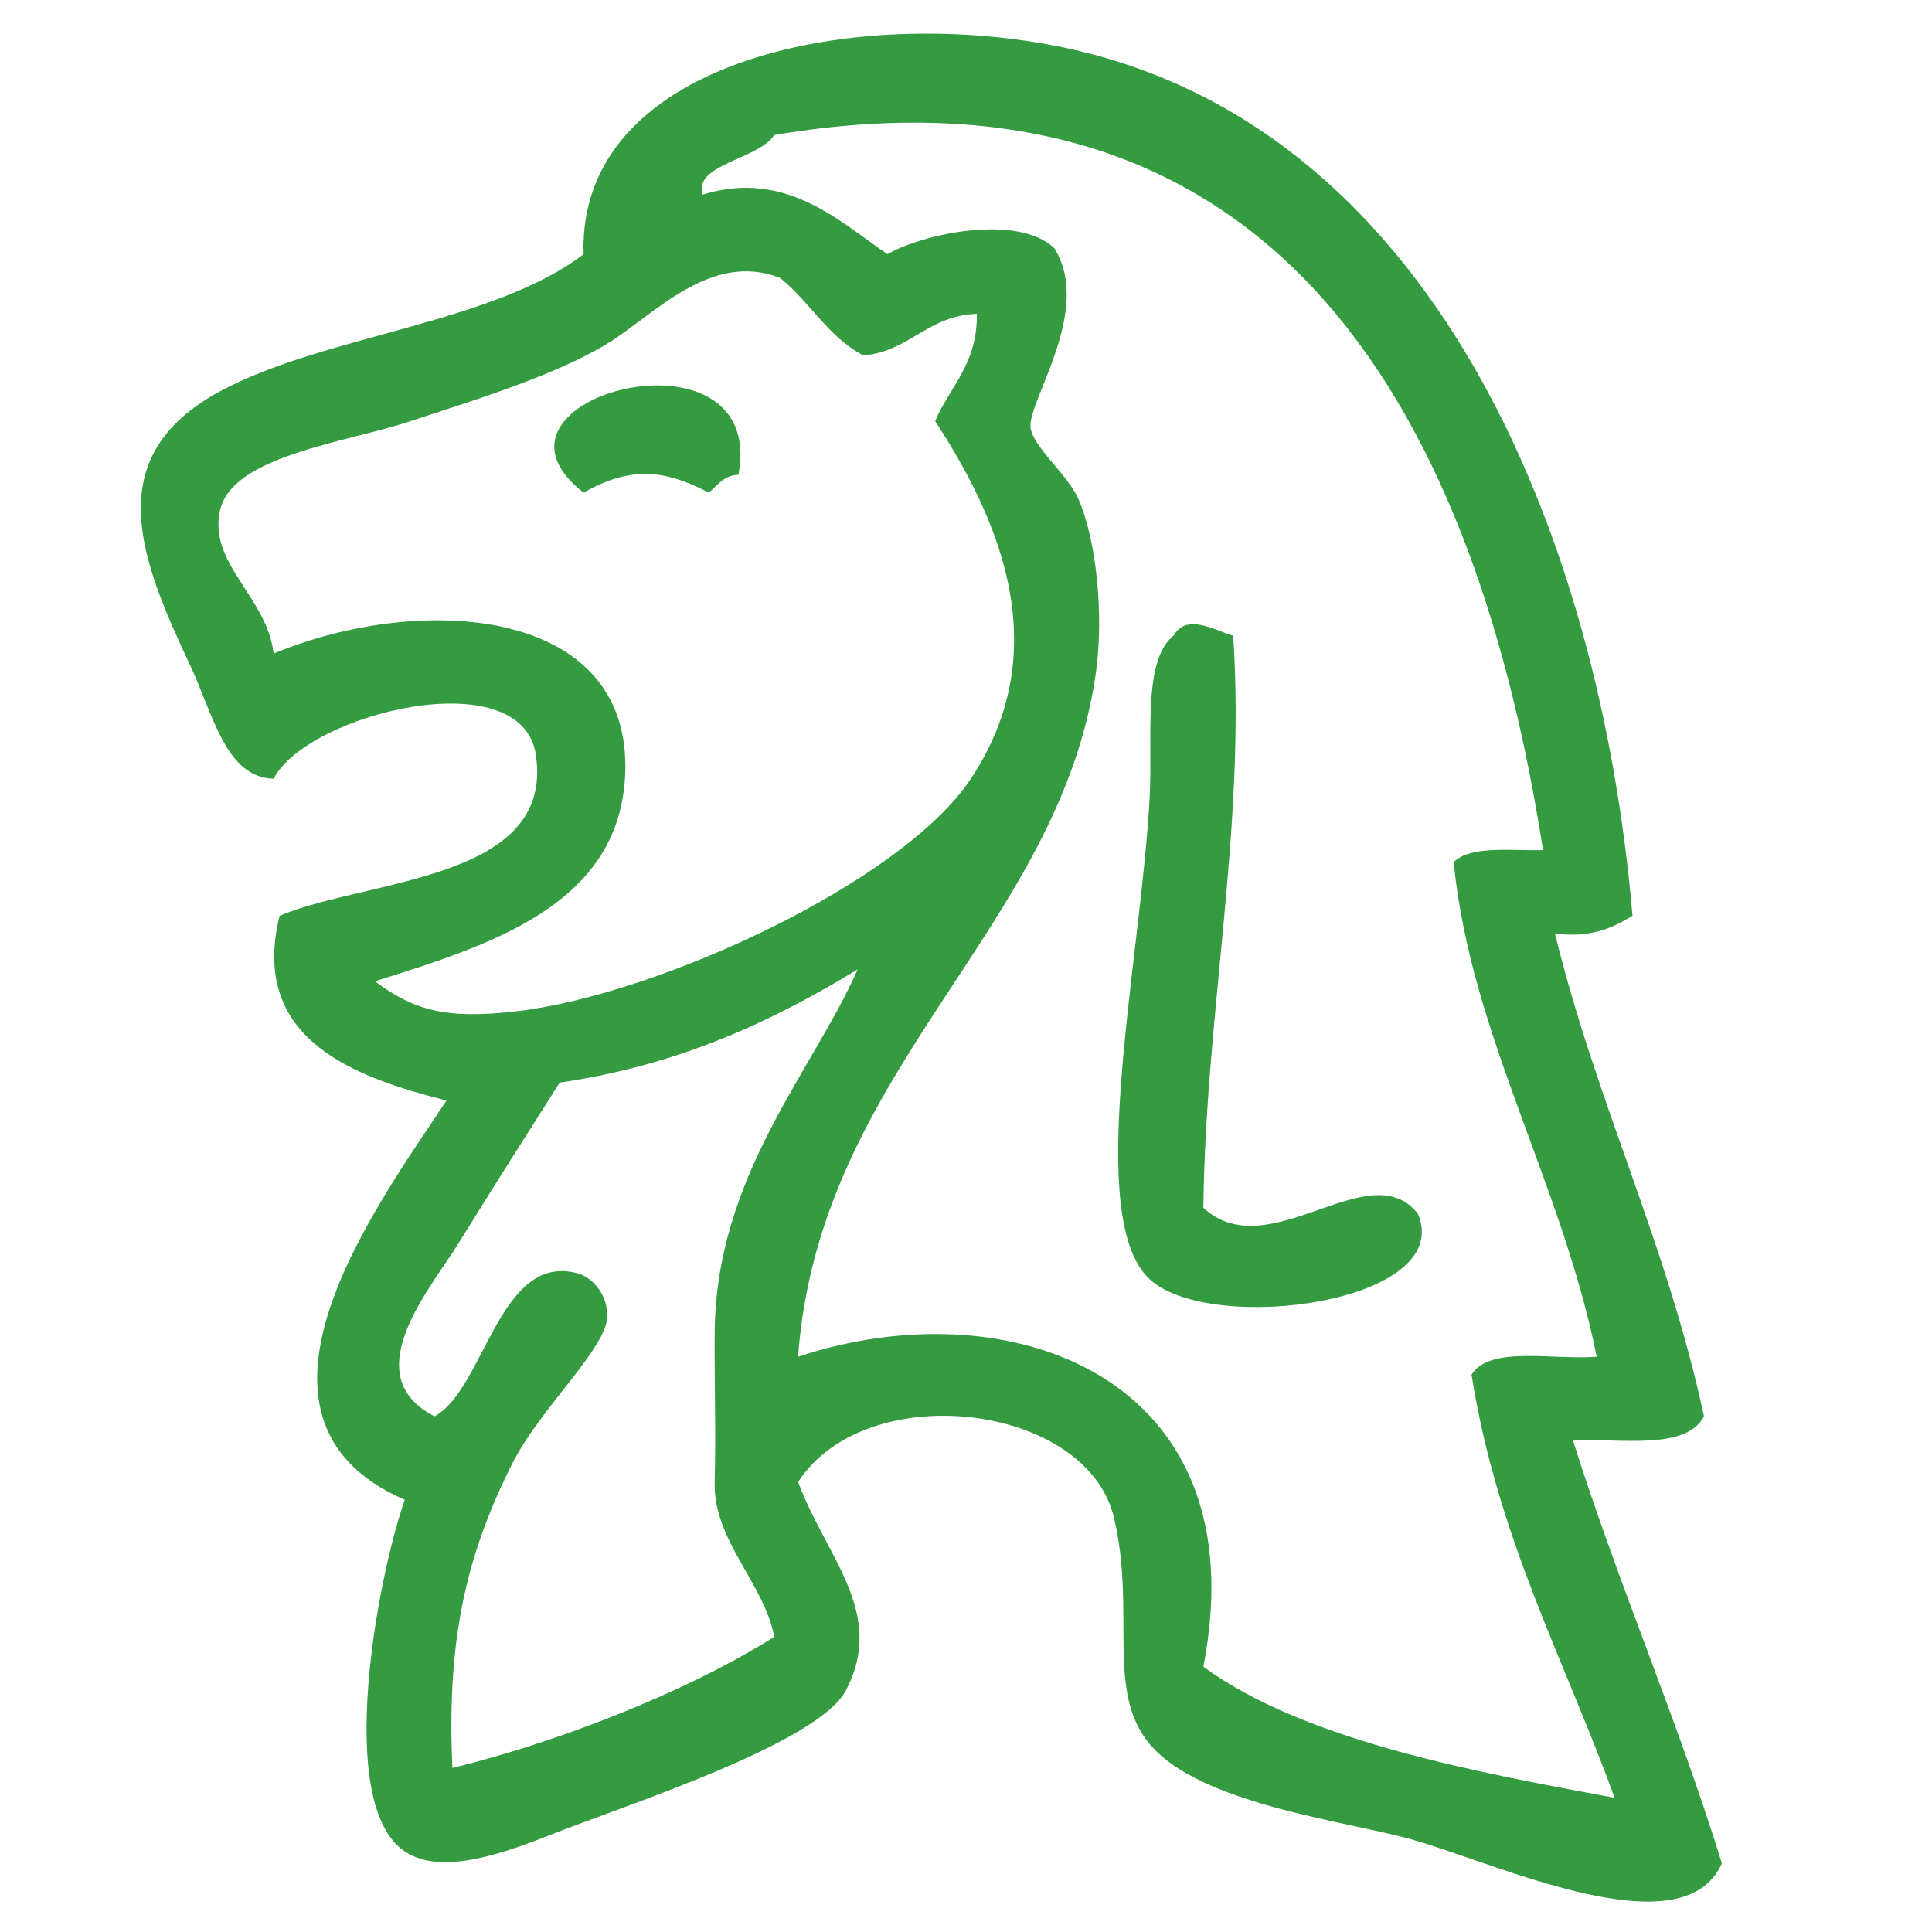 <?xml version="1.0" encoding="utf-8"?>
<!-- Generator: Adobe Illustrator 13.0.0, SVG Export Plug-In . SVG Version: 6.00 Build 14948)  -->
<!DOCTYPE svg PUBLIC "-//W3C//DTD SVG 1.1//EN" "http://www.w3.org/Graphics/SVG/1.1/DTD/svg11.dtd">
<svg version="1.1" id="图层_1" xmlns="http://www.w3.org/2000/svg" xmlns:xlink="http://www.w3.org/1999/xlink" x="0px" y="0px"
	 width="200px" height="200px" viewBox="0 0 200 200" enable-background="new 0 0 200 200" xml:space="preserve">
<g>
	<path fill-rule="evenodd" clip-rule="evenodd" fill="#349B41" d="M168.992,94.799c-2.039,1.25-4.273,2.307-8.021,1.85
		c4.28,17.518,11.572,32.026,15.424,49.973c-1.84,3.506-8.392,2.302-13.572,2.468c4.737,15.005,10.762,28.723,15.424,43.804
		c-4.038,9.075-23.136,0.056-32.081-2.468c-6.788-1.914-21.929-3.635-27.146-9.872c-4.601-5.497-1.39-13.661-3.701-23.443
		c-2.797-11.836-25.597-14.606-32.699-3.702c2.867,7.768,9.176,13.544,4.936,21.595c-2.886,5.479-22.738,11.853-30.232,14.806
		c-5.011,1.976-11.584,4.426-15.423,1.852c-7.298-4.898-2.794-28.446,0-36.4c-19.443-8.472-2.605-30.815,4.319-41.337
		c-9.37-2.374-20.455-6.251-17.276-19.124c9.153-3.84,28.485-3.62,26.528-16.659c-1.474-9.821-23.713-4.24-27.145,2.469
		c-4.961-0.122-6.244-6.625-8.637-11.722c-5.135-10.935-9.504-21.573,3.085-28.38c10.724-5.798,28.181-6.984,37.633-14.19
		C59.793,6.503,87.741,0.592,109.147,4.723C148.287,12.276,165.653,55.44,168.992,94.799z M80.149,13.977
		c-1.604,2.519-8.451,3.051-7.402,6.17c8.659-2.691,14.337,2.934,19.125,6.169c3.684-2.143,13.525-4.221,17.275-0.617
		c4.001,6.409-2.69,15.677-2.469,18.507c0.154,1.966,3.817,4.883,4.937,7.405c1.913,4.309,2.647,12.108,1.851,17.891
		c-3.676,26.619-28.67,40.981-30.848,70.949c21.876-7.274,47.796,2.032,41.953,32.082c10.544,7.759,28.867,11.029,42.569,13.573
		c-5.198-14.338-12.137-26.938-14.807-43.804c1.903-3.032,8.382-1.492,12.955-1.852c-3.613-18.036-13.049-33.35-14.806-51.207
		c1.771-1.724,5.824-1.167,9.253-1.233C152.963,44.584,133.234,5.009,80.149,13.977z M80.767,28.785
		c-7.187-2.885-13.142,3.895-17.892,6.786c-5.578,3.395-14.245,5.989-20.358,8.02c-6.77,2.248-18.479,3.574-19.743,9.254
		c-1.23,5.522,4.852,8.904,5.552,14.807c15.511-6.389,36.998-4.741,36.4,12.338c-0.479,13.707-13.992,17.835-25.912,21.593
		c3.936,2.908,7.146,4.003,14.805,3.085c14.604-1.748,39.784-13.331,46.89-24.061c9.032-13.643,2.596-27.324-3.701-37.017
		c1.539-3.603,4.387-5.896,4.318-11.105c-5.149,0.198-6.863,3.831-11.723,4.319C85.743,34.915,83.851,31.253,80.767,28.785z
		 M57.94,112.072c-2.875,4.522-6.847,10.748-10.488,16.658c-2.844,4.612-10.741,13.647-2.467,17.892
		c5.174-2.8,6.702-17.012,14.805-14.807c1.238,0.336,2.996,1.784,3.085,4.319c0.115,3.262-6.949,9.599-9.871,15.423
		c-4.82,9.601-6.771,18.381-6.17,31.465c10.612-2.597,23.948-7.687,33.315-13.573c-1.026-5.543-6.335-9.993-6.167-16.041
		c0.143-5.165-0.039-10.242,0-15.423c0.118-16.194,10.062-26.946,14.806-37.635C79.96,105.714,70.321,110.264,57.94,112.072z"/>
	<path fill-rule="evenodd" clip-rule="evenodd" fill="#349B41" d="M76.449,49.144c-1.577,0.069-2.16,1.13-3.084,1.851
		c-4.795-2.516-8.264-2.639-12.957,0C47.664,41.083,79.464,32.853,76.449,49.144z"/>
	<path fill-rule="evenodd" clip-rule="evenodd" fill="#349B41" d="M127.655,65.801c1.336,19.665-2.857,39.076-3.084,59.228
		c6.771,6.262,17.184-5.756,22.209,0.616c3.912,9.248-21.46,12.596-27.762,6.786c-6.896-6.354-0.862-33.149,0-49.972
		c0.316-6.176-0.765-14.05,2.468-16.659C122.863,63.427,125.729,65.263,127.655,65.801z"/>
</g>
</svg>
